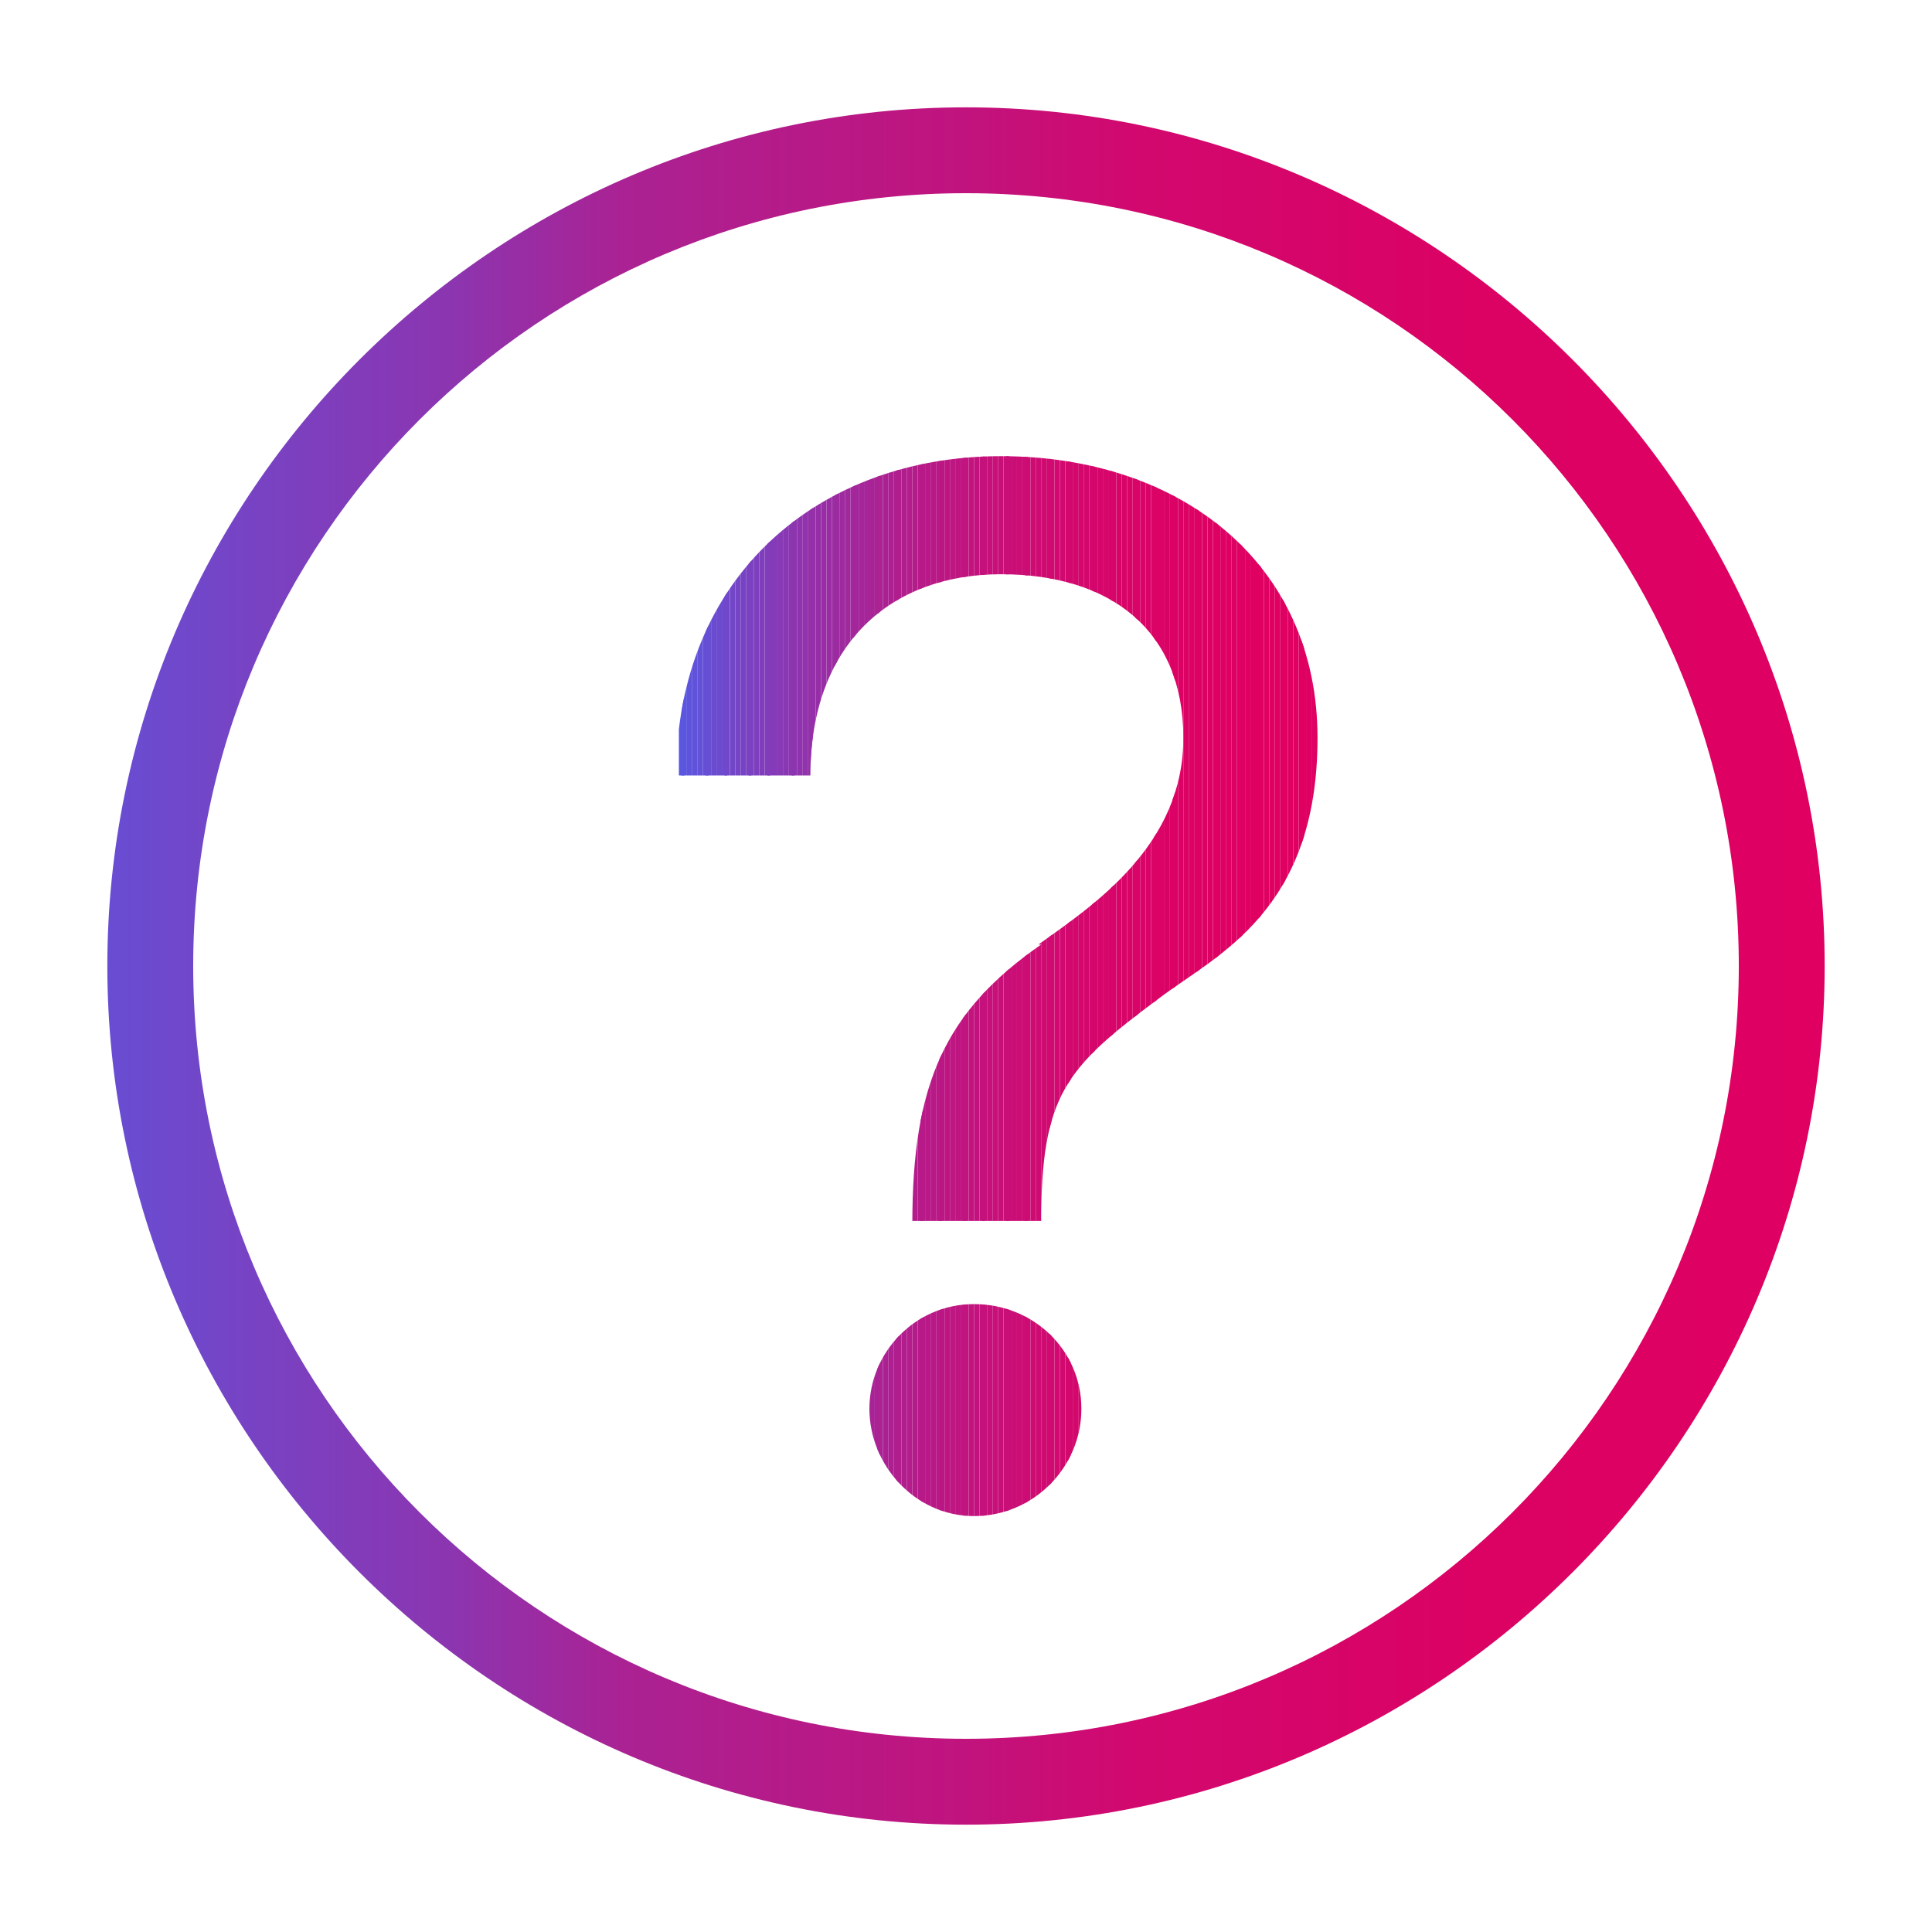 <?xml version="1.0" encoding="UTF-8"?>
<svg xmlns="http://www.w3.org/2000/svg" xmlns:xlink="http://www.w3.org/1999/xlink" id="Layer_1" data-name="Layer 1" version="1.1" viewBox="0 0 72 72">
  <defs>
    <style>
      .cls-1 {
        fill: #dc0264;
      }

      .cls-1, .cls-2, .cls-3, .cls-4, .cls-5, .cls-6, .cls-7, .cls-8, .cls-9, .cls-10, .cls-11, .cls-12, .cls-13, .cls-14, .cls-15, .cls-16, .cls-17, .cls-18, .cls-19, .cls-20, .cls-21, .cls-22, .cls-23, .cls-24, .cls-25, .cls-26, .cls-27, .cls-28, .cls-29, .cls-30, .cls-31, .cls-32, .cls-33, .cls-34, .cls-35, .cls-36, .cls-37, .cls-38, .cls-39, .cls-40, .cls-41, .cls-42, .cls-43, .cls-44, .cls-45, .cls-46, .cls-47, .cls-48, .cls-49, .cls-50, .cls-51, .cls-52, .cls-53, .cls-54, .cls-55, .cls-56, .cls-57, .cls-58, .cls-59, .cls-60, .cls-61, .cls-62, .cls-63, .cls-64, .cls-65, .cls-66, .cls-67, .cls-68, .cls-69, .cls-70, .cls-71, .cls-72, .cls-73, .cls-74, .cls-75, .cls-76, .cls-77, .cls-78, .cls-79, .cls-80, .cls-81, .cls-82, .cls-83, .cls-84, .cls-85, .cls-86, .cls-87, .cls-88, .cls-89, .cls-90, .cls-91, .cls-92, .cls-93, .cls-94, .cls-95, .cls-96, .cls-97, .cls-98, .cls-99, .cls-100, .cls-101, .cls-102, .cls-103, .cls-104, .cls-105, .cls-106, .cls-107, .cls-108, .cls-109, .cls-110 {
        stroke-width: 0px;
      }

      .cls-2 {
        fill: #d4076d;
      }

      .cls-3 {
        fill: #c90e77;
      }

      .cls-4 {
        fill: #bf1581;
      }

      .cls-5 {
        fill: #ca0e76;
      }

      .cls-6 {
        fill: #6c4bcf;
      }

      .cls-7 {
        fill: #d2086e;
      }

      .cls-8 {
        fill: #d5066b;
      }

      .cls-9 {
        fill: #684ed3;
      }

      .cls-10 {
        fill: #7346c8;
      }

      .cls-111 {
        clip-path: url(#clippath);
      }

      .cls-11 {
        fill: none;
      }

      .cls-12 {
        fill: #dd0164;
      }

      .cls-13 {
        fill: #af1f8f;
      }

      .cls-14 {
        fill: #c01480;
      }

      .cls-15 {
        fill: #d90467;
      }

      .cls-16 {
        fill: #ce0b72;
      }

      .cls-17 {
        fill: url(#linear-gradient);
      }

      .cls-18 {
        fill: #be1682;
      }

      .cls-19 {
        fill: #d6066b;
      }

      .cls-20 {
        fill: #d1096f;
      }

      .cls-21 {
        fill: #ae2091;
      }

      .cls-22 {
        fill: #d70569;
      }

      .cls-23 {
        fill: #c6107a;
      }

      .cls-24 {
        fill: #9530a9;
      }

      .cls-25 {
        fill: #dd0264;
      }

      .cls-26 {
        fill: #cf0b71;
      }

      .cls-27 {
        fill: #6a4cd1;
      }

      .cls-28 {
        fill: #9d2ba0;
      }

      .cls-29 {
        fill: #b01e8e;
      }

      .cls-30 {
        fill: #bb1784;
      }

      .cls-31 {
        fill: #5e54dc;
      }

      .cls-32 {
        fill: #d4076c;
      }

      .cls-33 {
        fill: #b31d8c;
      }

      .cls-34 {
        fill: #9331aa;
      }

      .cls-35 {
        fill: #863ab7;
      }

      .cls-36 {
        fill: #9133ac;
      }

      .cls-37 {
        fill: #654fd5;
      }

      .cls-38 {
        fill: #9a2da4;
      }

      .cls-39 {
        fill: #7b41c0;
      }

      .cls-40 {
        fill: #b91986;
      }

      .cls-41 {
        fill: #7743c4;
      }

      .cls-42 {
        fill: #a62598;
      }

      .cls-43 {
        fill: #a0299d;
      }

      .cls-44 {
        fill: #de0163;
      }

      .cls-45 {
        fill: #d3086e;
      }

      .cls-46 {
        fill: #de0063;
      }

      .cls-47 {
        fill: #a3279a;
      }

      .cls-48 {
        fill: #dc0265;
      }

      .cls-49 {
        fill: #c71079;
      }

      .cls-50 {
        fill: #d5076c;
      }

      .cls-51 {
        fill: #bd1683;
      }

      .cls-52 {
        fill: #6e49cd;
      }

      .cls-53 {
        fill: #c5117b;
      }

      .cls-54 {
        fill: #a92395;
      }

      .cls-55 {
        fill: #8a37b3;
      }

      .cls-56 {
        fill: #db0265;
      }

      .cls-57 {
        fill: #b61b89;
      }

      .cls-58 {
        fill: #d7056a;
      }

      .cls-59 {
        fill: #803ebc;
      }

      .cls-60 {
        fill: #ab2293;
      }

      .cls-61 {
        fill: #7942c2;
      }

      .cls-62 {
        fill: #d10970;
      }

      .cls-63 {
        fill: #cc0c74;
      }

      .cls-64 {
        fill: #962fa7;
      }

      .cls-65 {
        fill: #dd0163;
      }

      .cls-66 {
        fill: #cb0d75;
      }

      .cls-67 {
        fill: #c80f78;
      }

      .cls-68 {
        fill: #da0366;
      }

      .cls-69 {
        fill: #6351d8;
      }

      .cls-70 {
        fill: #6052da;
      }

      .cls-71 {
        fill: #a82496;
      }

      .cls-72 {
        fill: #7148cb;
      }

      .cls-73 {
        fill: #8b36b1;
      }

      .cls-74 {
        fill: #cd0c73;
      }

      .cls-75 {
        fill: #ac2192;
      }

      .cls-76 {
        fill: #5b55df;
      }

      .cls-77 {
        fill: #d6066a;
      }

      .cls-78 {
        fill: #df0062;
      }

      .cls-79 {
        fill: #b41c8b;
      }

      .cls-80 {
        fill: #d80468;
      }

      .cls-81 {
        fill: #c4127c;
      }

      .cls-82 {
        fill: #ba1885;
      }

      .cls-83 {
        fill: #9f2a9f;
      }

      .cls-84 {
        fill: #d3086d;
      }

      .cls-85 {
        fill: #7545c6;
      }

      .cls-86 {
        fill: #da0367;
      }

      .cls-87 {
        fill: #d80569;
      }

      .cls-88 {
        fill: #d00a70;
      }

      .cls-89 {
        fill: #7e3fbe;
      }

      .cls-90 {
        fill: #cf0a71;
      }

      .cls-91 {
        fill: #823dba;
      }

      .cls-92 {
        fill: #c3127d;
      }

      .cls-93 {
        fill: #982ea5;
      }

      .cls-94 {
        fill: #b21d8d;
      }

      .cls-95 {
        fill: #843bb9;
      }

      .cls-96 {
        fill: #8d35af;
      }

      .cls-97 {
        fill: #db0366;
      }

      .cls-98 {
        fill: #8f34ae;
      }

      .cls-99 {
        fill: #b71a88;
      }

      .cls-100 {
        fill: #a2289c;
      }

      .cls-101 {
        fill: #c2137e;
      }

      .cls-102 {
        fill: #9b2ca2;
      }

      .cls-103 {
        fill: #a52699;
      }

      .cls-104 {
        fill: #5957e1;
      }

      .cls-105 {
        fill: #b81987;
      }

      .cls-106 {
        fill: #8839b5;
      }

      .cls-107 {
        fill: #c1147f;
      }

      .cls-108 {
        fill: #c80f77;
      }

      .cls-109 {
        fill: #d90468;
      }

      .cls-110 {
        fill: #cc0d74;
      }
    </style>
    <linearGradient id="linear-gradient" x1="4" y1="36" x2="68" y2="36" gradientUnits="userSpaceOnUse">
      <stop offset="0" stop-color="#5957e1"></stop>
      <stop offset="0" stop-color="#684dd2"></stop>
      <stop offset=".2" stop-color="#8c35b0"></stop>
      <stop offset=".3" stop-color="#aa2293"></stop>
      <stop offset=".5" stop-color="#c1137d"></stop>
      <stop offset=".6" stop-color="#d2086e"></stop>
      <stop offset=".8" stop-color="#db0264"></stop>
      <stop offset="1" stop-color="#df0062"></stop>
    </linearGradient>
    <clipPath id="clippath">
      <path class="cls-11" d="M38.7,35.2c2.1-1.5,5.4-3.7,5.4-7.7s-2.7-6.1-6.8-6.1-7.1,2.6-7.1,7.5h-5c0-7.5,5.4-11.9,12.1-11.9s11.8,4,11.8,10.5-3.8,8.1-5.9,9.7c-3.5,2.6-4.4,3.6-4.4,8.4h-4.8c0-5.2,1.2-7.9,4.8-10.4ZM36.3,48.6c2.2,0,4,1.7,4,3.9s-1.8,4-4,4-3.9-1.9-3.9-4,1.7-3.9,3.9-3.9Z"></path>
    </clipPath>
  </defs>
  <path class="cls-17" d="M36,68c-17.6,0-32-14.4-32-32S18.4,4,36,4s32,14.4,32,32-14.4,32-32,32ZM36,7.2c-15.9,0-28.8,12.9-28.8,28.8s12.9,28.8,28.8,28.8,28.8-12.9,28.8-28.8S51.9,7.2,36,7.2Z"></path>
  <g class="cls-111">
    <rect class="cls-71" x="32.4" y="48.6" width=".2" height="8"></rect>
    <rect class="cls-54" x="32.6" y="48.6" width=".2" height="8"></rect>
    <rect class="cls-60" x="32.7" y="48.6" width=".2" height="8"></rect>
    <rect class="cls-75" x="32.9" y="48.6" width=".2" height="8"></rect>
    <rect class="cls-21" x="33.1" y="48.6" width=".2" height="8"></rect>
    <rect class="cls-13" x="33.3" y="48.6" width=".2" height="8"></rect>
    <rect class="cls-29" x="33.4" y="48.6" width=".2" height="8"></rect>
    <rect class="cls-94" x="33.6" y="48.6" width=".2" height="8"></rect>
    <rect class="cls-33" x="33.8" y="48.6" width=".2" height="8"></rect>
    <rect class="cls-79" x="34" y="48.6" width=".2" height="8"></rect>
    <rect class="cls-57" x="34.2" y="48.6" width=".2" height="8"></rect>
    <rect class="cls-99" x="34.3" y="48.6" width=".2" height="8"></rect>
    <rect class="cls-105" x="34.5" y="48.6" width=".2" height="8"></rect>
    <rect class="cls-40" x="34.7" y="48.6" width=".2" height="8"></rect>
    <rect class="cls-82" x="34.9" y="48.6" width=".2" height="8"></rect>
    <rect class="cls-30" x="35" y="48.6" width=".2" height="8"></rect>
    <rect class="cls-51" x="35.2" y="48.6" width=".2" height="8"></rect>
    <rect class="cls-18" x="35.4" y="48.6" width=".2" height="8"></rect>
    <rect class="cls-4" x="35.6" y="48.6" width=".2" height="8"></rect>
    <rect class="cls-14" x="35.8" y="48.6" width=".2" height="8"></rect>
    <rect class="cls-107" x="35.9" y="48.6" width=".2" height="8"></rect>
    <rect class="cls-101" x="36.1" y="48.6" width=".2" height="8"></rect>
    <rect class="cls-92" x="36.3" y="48.6" width=".2" height="8"></rect>
    <rect class="cls-81" x="36.5" y="48.6" width=".2" height="8"></rect>
    <rect class="cls-53" x="36.6" y="48.6" width=".2" height="8"></rect>
    <rect class="cls-23" x="36.8" y="48.6" width=".2" height="8"></rect>
    <rect class="cls-49" x="37" y="48.6" width=".2" height="8"></rect>
    <rect class="cls-67" x="37.2" y="48.6" width=".2" height="8"></rect>
    <rect class="cls-108" x="37.4" y="48.6" width=".2" height="8"></rect>
    <rect class="cls-3" x="37.5" y="48.6" width=".2" height="8"></rect>
    <rect class="cls-5" x="37.7" y="48.6" width=".2" height="8"></rect>
    <rect class="cls-66" x="37.9" y="48.6" width=".2" height="8"></rect>
    <rect class="cls-110" x="38.1" y="48.6" width=".2" height="8"></rect>
    <rect class="cls-63" x="38.2" y="48.6" width=".2" height="8"></rect>
    <rect class="cls-74" x="38.4" y="48.6" width=".2" height="8"></rect>
    <rect class="cls-16" x="38.6" y="48.6" width=".2" height="8"></rect>
    <rect class="cls-26" x="38.8" y="48.6" width=".2" height="8"></rect>
    <rect class="cls-90" x="39" y="48.6" width=".2" height="8"></rect>
    <rect class="cls-88" x="39.1" y="48.6" width=".2" height="8"></rect>
    <rect class="cls-62" x="39.3" y="48.6" width=".2" height="8"></rect>
    <rect class="cls-20" x="39.5" y="48.6" width=".2" height="8"></rect>
    <rect class="cls-7" x="39.7" y="48.6" width=".2" height="8"></rect>
    <rect class="cls-45" x="39.8" y="48.6" width=".2" height="8"></rect>
    <rect class="cls-84" x="40" y="48.6" width=".2" height="8"></rect>
    <rect class="cls-2" x="40.2" y="48.6" width=".2" height="8"></rect>
    <rect class="cls-104" x="25.3" y="16.9" width="0" height="28.6"></rect>
    <rect class="cls-104" x="25.3" y="16.9" width=".2" height="28.6"></rect>
    <rect class="cls-76" x="25.4" y="16.9" width=".2" height="28.6"></rect>
    <rect class="cls-31" x="25.6" y="16.9" width=".2" height="28.6"></rect>
    <rect class="cls-70" x="25.8" y="16.9" width=".2" height="28.6"></rect>
    <rect class="cls-69" x="26" y="16.9" width=".2" height="28.6"></rect>
    <rect class="cls-37" x="26.2" y="16.9" width=".2" height="28.6"></rect>
    <rect class="cls-9" x="26.3" y="16.9" width=".2" height="28.6"></rect>
    <rect class="cls-27" x="26.5" y="16.9" width=".2" height="28.6"></rect>
    <rect class="cls-6" x="26.7" y="16.9" width=".2" height="28.6"></rect>
    <rect class="cls-52" x="26.9" y="16.9" width=".2" height="28.6"></rect>
    <rect class="cls-72" x="27" y="16.9" width=".2" height="28.6"></rect>
    <rect class="cls-10" x="27.2" y="16.9" width=".2" height="28.6"></rect>
    <rect class="cls-85" x="27.4" y="16.9" width=".2" height="28.6"></rect>
    <rect class="cls-41" x="27.6" y="16.9" width=".2" height="28.6"></rect>
    <rect class="cls-61" x="27.8" y="16.9" width=".2" height="28.6"></rect>
    <rect class="cls-39" x="27.9" y="16.9" width=".2" height="28.6"></rect>
    <rect class="cls-89" x="28.1" y="16.9" width=".2" height="28.6"></rect>
    <rect class="cls-59" x="28.3" y="16.9" width=".2" height="28.6"></rect>
    <rect class="cls-91" x="28.5" y="16.9" width=".2" height="28.6"></rect>
    <rect class="cls-95" x="28.6" y="16.9" width=".2" height="28.6"></rect>
    <rect class="cls-35" x="28.8" y="16.9" width=".2" height="28.6"></rect>
    <rect class="cls-106" x="29" y="16.9" width=".2" height="28.6"></rect>
    <rect class="cls-55" x="29.2" y="16.9" width=".2" height="28.6"></rect>
    <rect class="cls-73" x="29.4" y="16.9" width=".2" height="28.6"></rect>
    <rect class="cls-96" x="29.5" y="16.9" width=".2" height="28.6"></rect>
    <rect class="cls-98" x="29.7" y="16.9" width=".2" height="28.6"></rect>
    <rect class="cls-36" x="29.9" y="16.9" width=".2" height="28.6"></rect>
    <rect class="cls-34" x="30.1" y="16.9" width=".2" height="28.6"></rect>
    <rect class="cls-24" x="30.2" y="16.9" width=".2" height="28.6"></rect>
    <rect class="cls-64" x="30.4" y="16.9" width=".2" height="28.6"></rect>
    <rect class="cls-93" x="30.6" y="16.9" width=".2" height="28.6"></rect>
    <rect class="cls-38" x="30.8" y="16.9" width=".2" height="28.6"></rect>
    <rect class="cls-102" x="31" y="16.9" width=".2" height="28.6"></rect>
    <rect class="cls-28" x="31.1" y="16.9" width=".2" height="28.6"></rect>
    <rect class="cls-83" x="31.3" y="16.9" width=".2" height="28.6"></rect>
    <rect class="cls-43" x="31.5" y="16.9" width=".2" height="28.6"></rect>
    <rect class="cls-100" x="31.7" y="16.9" width=".2" height="28.6"></rect>
    <rect class="cls-47" x="31.8" y="16.9" width=".2" height="28.6"></rect>
    <rect class="cls-103" x="32" y="16.9" width=".2" height="28.6"></rect>
    <rect class="cls-42" x="32.2" y="16.9" width=".2" height="28.6"></rect>
    <rect class="cls-71" x="32.4" y="16.9" width=".2" height="28.6"></rect>
    <rect class="cls-54" x="32.6" y="16.9" width=".2" height="28.6"></rect>
    <rect class="cls-60" x="32.7" y="16.9" width=".2" height="28.6"></rect>
    <rect class="cls-75" x="32.9" y="16.9" width=".2" height="28.6"></rect>
    <rect class="cls-21" x="33.1" y="16.9" width=".2" height="28.6"></rect>
    <rect class="cls-13" x="33.3" y="16.9" width=".2" height="28.6"></rect>
    <rect class="cls-29" x="33.4" y="16.9" width=".2" height="28.6"></rect>
    <rect class="cls-94" x="33.6" y="16.9" width=".2" height="28.6"></rect>
    <rect class="cls-33" x="33.8" y="16.9" width=".2" height="28.6"></rect>
    <rect class="cls-79" x="34" y="16.9" width=".2" height="28.6"></rect>
    <rect class="cls-57" x="34.2" y="16.9" width=".2" height="28.6"></rect>
    <rect class="cls-99" x="34.3" y="16.9" width=".2" height="28.6"></rect>
    <rect class="cls-105" x="34.5" y="16.9" width=".2" height="28.6"></rect>
    <rect class="cls-40" x="34.7" y="16.9" width=".2" height="28.6"></rect>
    <rect class="cls-82" x="34.9" y="16.9" width=".2" height="28.6"></rect>
    <rect class="cls-30" x="35" y="16.9" width=".2" height="28.6"></rect>
    <rect class="cls-51" x="35.2" y="16.9" width=".2" height="28.6"></rect>
    <rect class="cls-18" x="35.4" y="16.9" width=".2" height="28.6"></rect>
    <rect class="cls-4" x="35.6" y="16.9" width=".2" height="28.6"></rect>
    <rect class="cls-14" x="35.8" y="16.9" width=".2" height="28.6"></rect>
    <rect class="cls-107" x="35.9" y="16.9" width=".2" height="28.6"></rect>
    <rect class="cls-101" x="36.1" y="16.9" width=".2" height="28.6"></rect>
    <rect class="cls-92" x="36.3" y="16.9" width=".2" height="28.6"></rect>
    <rect class="cls-81" x="36.5" y="16.9" width=".2" height="28.6"></rect>
    <rect class="cls-53" x="36.6" y="16.9" width=".2" height="28.6"></rect>
    <rect class="cls-23" x="36.8" y="16.9" width=".2" height="28.6"></rect>
    <rect class="cls-49" x="37" y="16.9" width=".2" height="28.6"></rect>
    <rect class="cls-67" x="37.2" y="16.9" width=".2" height="28.6"></rect>
    <rect class="cls-108" x="37.4" y="16.9" width=".2" height="28.6"></rect>
    <rect class="cls-3" x="37.5" y="16.9" width=".2" height="28.6"></rect>
    <rect class="cls-5" x="37.7" y="16.9" width=".2" height="28.6"></rect>
    <rect class="cls-66" x="37.9" y="16.9" width=".2" height="28.6"></rect>
    <rect class="cls-110" x="38.1" y="16.9" width=".2" height="28.6"></rect>
    <rect class="cls-63" x="38.2" y="16.9" width=".2" height="28.6"></rect>
    <rect class="cls-74" x="38.4" y="16.9" width=".2" height="28.6"></rect>
    <rect class="cls-16" x="38.6" y="16.9" width=".2" height="28.6"></rect>
    <rect class="cls-26" x="38.8" y="16.9" width=".2" height="28.6"></rect>
    <rect class="cls-90" x="39" y="16.9" width=".2" height="28.6"></rect>
    <rect class="cls-88" x="39.1" y="16.9" width=".2" height="28.6"></rect>
    <rect class="cls-62" x="39.3" y="16.9" width=".2" height="28.6"></rect>
    <rect class="cls-20" x="39.5" y="16.9" width=".2" height="28.6"></rect>
    <rect class="cls-7" x="39.7" y="16.9" width=".2" height="28.6"></rect>
    <rect class="cls-45" x="39.8" y="16.9" width=".2" height="28.6"></rect>
    <rect class="cls-84" x="40" y="16.9" width=".2" height="28.6"></rect>
    <rect class="cls-2" x="40.2" y="16.9" width=".2" height="28.6"></rect>
    <rect class="cls-32" x="40.4" y="16.9" width=".2" height="28.6"></rect>
    <rect class="cls-50" x="40.6" y="16.9" width=".2" height="28.6"></rect>
    <rect class="cls-8" x="40.7" y="16.9" width=".2" height="28.6"></rect>
    <rect class="cls-19" x="40.9" y="16.9" width=".2" height="28.6"></rect>
    <rect class="cls-77" x="41.1" y="16.9" width=".2" height="28.6"></rect>
    <rect class="cls-58" x="41.3" y="16.9" width=".2" height="28.6"></rect>
    <rect class="cls-22" x="41.4" y="16.9" width=".2" height="28.6"></rect>
    <rect class="cls-87" x="41.6" y="16.9" width=".2" height="28.6"></rect>
    <rect class="cls-80" x="41.8" y="16.9" width=".2" height="28.6"></rect>
    <rect class="cls-109" x="42" y="16.9" width=".2" height="28.6"></rect>
    <rect class="cls-109" x="42.2" y="16.9" width=".2" height="28.6"></rect>
    <rect class="cls-15" x="42.3" y="16.9" width=".2" height="28.6"></rect>
    <rect class="cls-86" x="42.5" y="16.9" width=".2" height="28.6"></rect>
    <rect class="cls-86" x="42.7" y="16.9" width=".2" height="28.6"></rect>
    <rect class="cls-68" x="42.9" y="16.9" width=".2" height="28.6"></rect>
    <rect class="cls-97" x="43" y="16.9" width=".2" height="28.6"></rect>
    <rect class="cls-97" x="43.2" y="16.9" width=".2" height="28.6"></rect>
    <rect class="cls-56" x="43.4" y="16.9" width=".2" height="28.6"></rect>
    <rect class="cls-48" x="43.6" y="16.9" width=".2" height="28.6"></rect>
    <rect class="cls-48" x="43.7" y="16.9" width=".2" height="28.6"></rect>
    <rect class="cls-48" x="43.9" y="16.9" width=".2" height="28.6"></rect>
    <rect class="cls-1" x="44.1" y="16.9" width=".2" height="28.6"></rect>
    <rect class="cls-25" x="44.3" y="16.9" width=".2" height="28.6"></rect>
    <rect class="cls-12" x="44.5" y="16.9" width=".2" height="28.6"></rect>
    <rect class="cls-12" x="44.6" y="16.9" width=".2" height="28.6"></rect>
    <rect class="cls-12" x="44.8" y="16.9" width=".2" height="28.6"></rect>
    <rect class="cls-65" x="45" y="16.9" width=".2" height="28.6"></rect>
    <rect class="cls-44" x="45.2" y="16.9" width=".2" height="28.6"></rect>
    <rect class="cls-44" x="45.3" y="16.9" width=".2" height="28.6"></rect>
    <rect class="cls-44" x="45.5" y="16.9" width=".2" height="28.6"></rect>
    <rect class="cls-44" x="45.7" y="16.9" width=".2" height="28.6"></rect>
    <rect class="cls-44" x="45.9" y="16.9" width=".2" height="28.6"></rect>
    <rect class="cls-46" x="46.1" y="16.9" width=".2" height="28.6"></rect>
    <rect class="cls-46" x="46.2" y="16.9" width=".2" height="28.6"></rect>
    <rect class="cls-78" x="46.4" y="16.9" width=".2" height="28.6"></rect>
    <rect class="cls-78" x="46.6" y="16.9" width=".2" height="28.6"></rect>
    <rect class="cls-78" x="46.8" y="16.9" width=".2" height="28.6"></rect>
    <rect class="cls-78" x="46.9" y="16.9" width=".2" height="28.6"></rect>
    <rect class="cls-78" x="47.1" y="16.9" width=".2" height="28.6"></rect>
    <rect class="cls-78" x="47.3" y="16.9" width=".2" height="28.6"></rect>
    <rect class="cls-78" x="47.5" y="16.9" width=".2" height="28.6"></rect>
    <rect class="cls-78" x="47.7" y="16.9" width=".2" height="28.6"></rect>
    <rect class="cls-78" x="47.8" y="16.9" width=".2" height="28.6"></rect>
    <rect class="cls-78" x="48" y="16.9" width=".2" height="28.6"></rect>
    <rect class="cls-78" x="48.2" y="16.9" width=".2" height="28.6"></rect>
    <rect class="cls-78" x="48.4" y="16.9" width=".2" height="28.6"></rect>
    <rect class="cls-78" x="48.5" y="16.9" width=".2" height="28.6"></rect>
    <rect class="cls-78" x="48.7" y="16.9" width=".2" height="28.6"></rect>
    <rect class="cls-78" x="48.9" y="16.9" width=".2" height="28.6"></rect>
    <rect class="cls-78" x="49.1" y="16.9" width="0" height="28.6"></rect>
  </g>
</svg>
